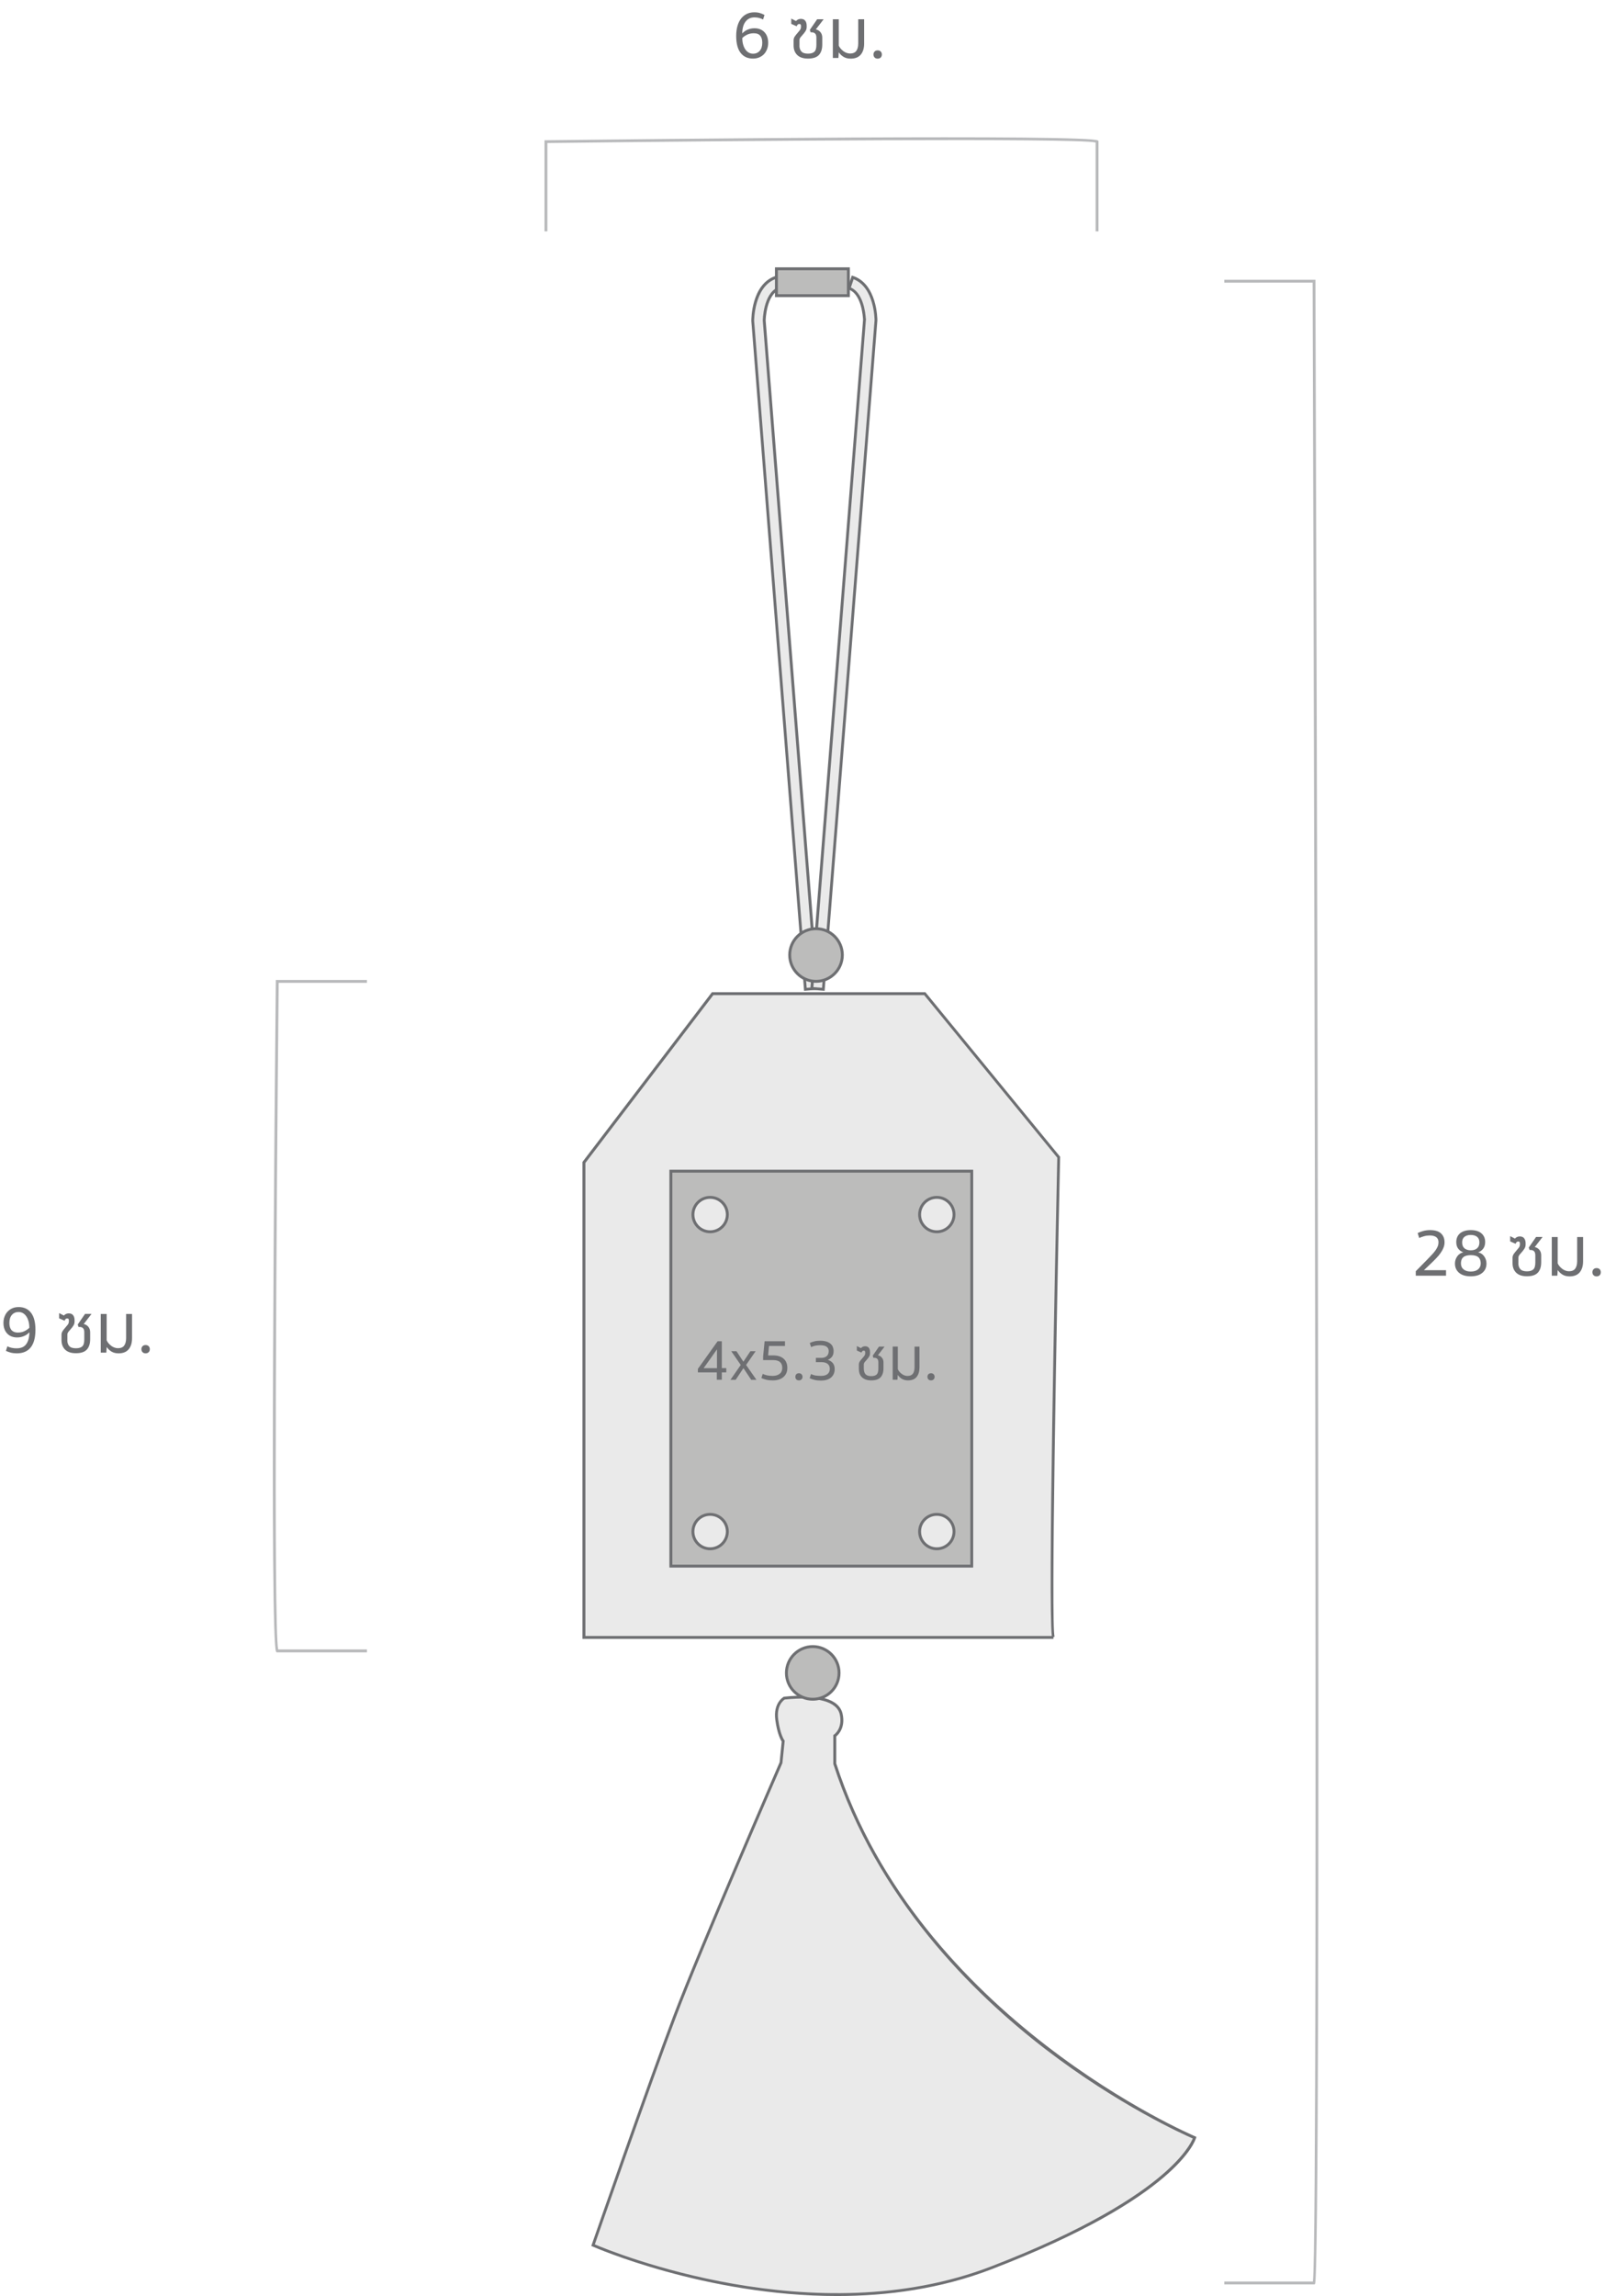 <?xml version="1.0" encoding="utf-8"?>
<!-- Generator: Adobe Illustrator 24.3.0, SVG Export Plug-In . SVG Version: 6.00 Build 0)  -->
<svg version="1.1" id="Layer_1" xmlns="http://www.w3.org/2000/svg" xmlns:xlink="http://www.w3.org/1999/xlink" x="0px" y="0px"
	 viewBox="0 0 278.97 398.93" style="enable-background:new 0 0 278.97 398.93;" xml:space="preserve">
<style type="text/css">
	.st0{fill:#6E6F72;}
	.st1{fill:#B8B9BB;}
	.st2{fill:#EAEAEA;}
	.st3{fill:#BCBCBB;}
</style>
<g>
	<g>
		<path class="st0" d="M248.53,214.66c-0.34,0-0.67,0.04-0.99,0.13s-0.61,0.19-0.87,0.31l-0.26-0.86c0.26-0.13,0.57-0.24,0.94-0.35
			c0.37-0.1,0.77-0.16,1.2-0.16c0.87,0,1.51,0.19,1.92,0.58s0.61,0.9,0.61,1.54c0,0.33-0.06,0.65-0.19,0.95
			c-0.12,0.31-0.29,0.61-0.5,0.91c-0.21,0.3-0.45,0.6-0.74,0.89c-0.28,0.3-0.58,0.59-0.89,0.89l-1.26,1.2h3.84v0.96h-5.26v-0.78
			l1.94-1.97c0.33-0.34,0.62-0.64,0.87-0.91c0.25-0.27,0.46-0.52,0.63-0.76c0.17-0.24,0.29-0.47,0.38-0.69
			c0.09-0.22,0.13-0.46,0.13-0.71c0-0.4-0.14-0.7-0.41-0.89C249.36,214.76,248.99,214.66,248.53,214.66z"/>
		<path class="st0" d="M255.64,213.73c0.8,0,1.42,0.19,1.85,0.56c0.44,0.38,0.65,0.88,0.65,1.52c0,0.47-0.12,0.86-0.35,1.16
			s-0.53,0.51-0.88,0.62c0.2,0.04,0.39,0.11,0.56,0.22c0.18,0.11,0.33,0.25,0.46,0.42c0.13,0.17,0.24,0.37,0.32,0.59
			c0.08,0.22,0.12,0.46,0.12,0.71c0,0.69-0.24,1.23-0.73,1.63c-0.48,0.4-1.15,0.6-2.01,0.6c-0.86,0-1.53-0.2-2.01-0.6
			c-0.48-0.4-0.73-0.94-0.73-1.63c0-0.26,0.04-0.49,0.12-0.71c0.08-0.22,0.19-0.42,0.32-0.59s0.29-0.31,0.46-0.42
			s0.36-0.18,0.56-0.22c-0.35-0.11-0.65-0.32-0.88-0.62c-0.24-0.3-0.35-0.69-0.35-1.16c0-0.64,0.22-1.15,0.65-1.52
			C254.22,213.92,254.84,213.73,255.64,213.73z M255.64,220.93c0.54,0,0.97-0.13,1.27-0.38c0.3-0.26,0.46-0.6,0.46-1.03
			c0-0.48-0.14-0.84-0.41-1.08s-0.71-0.36-1.31-0.36c-0.6,0-1.04,0.12-1.31,0.36c-0.28,0.24-0.41,0.6-0.41,1.08
			c0,0.43,0.15,0.78,0.46,1.03C254.67,220.8,255.09,220.93,255.64,220.93z M255.64,214.57c-0.46,0-0.83,0.11-1.1,0.33
			c-0.27,0.22-0.4,0.54-0.4,0.97c0,0.45,0.13,0.79,0.4,1.02c0.26,0.23,0.63,0.35,1.1,0.35c0.47,0,0.84-0.12,1.1-0.35
			c0.26-0.23,0.4-0.57,0.4-1.02c0-0.42-0.13-0.75-0.4-0.97C256.47,214.68,256.1,214.57,255.64,214.57z"/>
		<path class="st0" d="M263.91,219.48c0,0.43,0.11,0.78,0.34,1.03c0.23,0.26,0.61,0.38,1.16,0.38c0.5,0,0.86-0.11,1.1-0.33
			c0.24-0.22,0.35-0.63,0.35-1.22v-1.21c0-0.34-0.07-0.58-0.21-0.72c-0.14-0.14-0.33-0.22-0.56-0.22h-0.23l-0.14-0.43l1.27-1.84
			h1.13l-1.36,1.76c0.32,0.06,0.59,0.22,0.8,0.47s0.32,0.57,0.32,0.95v1.21c0,0.78-0.19,1.39-0.58,1.81
			c-0.39,0.42-1.02,0.63-1.9,0.63c-0.44,0-0.82-0.06-1.13-0.17c-0.32-0.12-0.58-0.28-0.78-0.49s-0.35-0.45-0.45-0.73
			c-0.1-0.28-0.14-0.58-0.14-0.91v-0.92c0-0.23,0.07-0.44,0.2-0.64c0.13-0.19,0.28-0.38,0.44-0.56s0.31-0.36,0.44-0.53
			c0.13-0.17,0.2-0.36,0.2-0.56v-0.23c0-0.09-0.02-0.16-0.07-0.22c-0.04-0.06-0.12-0.08-0.23-0.08c-0.21,0-0.36,0.13-0.44,0.4
			l-0.95-0.42v-0.91l0.84,0.43c0.08-0.12,0.2-0.21,0.35-0.28c0.15-0.07,0.31-0.1,0.47-0.1c0.35,0,0.61,0.11,0.77,0.32
			c0.16,0.21,0.25,0.5,0.25,0.86v0.24c0,0.26-0.07,0.5-0.2,0.7c-0.13,0.21-0.28,0.4-0.43,0.57c-0.16,0.18-0.3,0.34-0.43,0.5
			s-0.19,0.33-0.19,0.5V219.48z"/>
		<path class="st0" d="M274.13,214.93h1.03v4.21c0,0.81-0.19,1.45-0.58,1.92s-0.97,0.71-1.76,0.71c-0.48,0-0.89-0.1-1.22-0.3
			c-0.34-0.2-0.62-0.47-0.85-0.8l-0.06,0.98h-0.97v-6.72h1.03v4.58c0.08,0.18,0.19,0.36,0.33,0.52c0.14,0.16,0.3,0.31,0.47,0.44
			s0.36,0.23,0.56,0.3c0.2,0.07,0.39,0.11,0.59,0.11c0.5,0,0.87-0.15,1.09-0.45s0.34-0.73,0.34-1.3V214.93z"/>
		<path class="st0" d="M276.78,221.05c0-0.2,0.06-0.37,0.19-0.51c0.13-0.14,0.31-0.21,0.54-0.21c0.23,0,0.41,0.07,0.54,0.21
			c0.13,0.14,0.19,0.31,0.19,0.51c0,0.2-0.06,0.37-0.19,0.51s-0.31,0.21-0.54,0.21c-0.23,0-0.41-0.07-0.54-0.21
			S276.78,221.25,276.78,221.05z"/>
	</g>
	<g>
		<path class="st0" d="M131.14,3.02c-0.65,0-1.16,0.24-1.54,0.72c-0.38,0.48-0.58,1.17-0.59,2.07c0.09-0.1,0.2-0.2,0.34-0.31
			c0.14-0.11,0.29-0.21,0.47-0.29c0.18-0.09,0.38-0.16,0.61-0.22c0.22-0.06,0.47-0.08,0.74-0.08c0.34,0,0.65,0.06,0.94,0.17
			s0.54,0.28,0.75,0.5s0.38,0.49,0.49,0.8c0.12,0.32,0.17,0.67,0.17,1.07c0,0.38-0.06,0.74-0.19,1.08s-0.3,0.62-0.53,0.87
			c-0.23,0.24-0.5,0.43-0.83,0.57c-0.32,0.14-0.69,0.21-1.09,0.21c-0.92,0-1.64-0.33-2.15-0.99c-0.51-0.66-0.77-1.64-0.77-2.95
			c0-0.66,0.08-1.25,0.23-1.76c0.15-0.51,0.37-0.94,0.64-1.28c0.28-0.35,0.61-0.61,0.99-0.79c0.38-0.18,0.81-0.27,1.28-0.27
			c0.38,0,0.71,0.04,0.99,0.13c0.28,0.08,0.54,0.19,0.79,0.33l-0.25,0.79C132.2,3.15,131.7,3.02,131.14,3.02z M131.02,5.78
			c-0.44,0-0.83,0.08-1.17,0.25s-0.62,0.36-0.83,0.58c0,0.43,0.05,0.82,0.15,1.15c0.1,0.34,0.23,0.62,0.4,0.86s0.37,0.41,0.59,0.53
			c0.23,0.12,0.47,0.18,0.73,0.18c0.48,0,0.87-0.17,1.16-0.5s0.44-0.8,0.44-1.4c0-0.22-0.02-0.44-0.07-0.64
			c-0.05-0.2-0.13-0.38-0.24-0.53c-0.11-0.15-0.26-0.27-0.45-0.36C131.53,5.82,131.3,5.78,131.02,5.78z"/>
		<path class="st0" d="M138.95,7.91c0,0.43,0.11,0.78,0.34,1.03c0.23,0.26,0.61,0.38,1.16,0.38c0.5,0,0.86-0.11,1.1-0.33
			c0.24-0.22,0.35-0.63,0.35-1.22V6.56c0-0.34-0.07-0.58-0.21-0.72c-0.14-0.14-0.33-0.22-0.56-0.22h-0.23l-0.14-0.43l1.27-1.84h1.13
			l-1.36,1.76c0.32,0.06,0.59,0.22,0.8,0.47s0.32,0.57,0.32,0.95v1.21c0,0.78-0.19,1.39-0.58,1.81c-0.39,0.42-1.02,0.63-1.9,0.63
			c-0.44,0-0.82-0.06-1.13-0.17c-0.32-0.12-0.58-0.28-0.78-0.49s-0.35-0.45-0.45-0.73c-0.1-0.28-0.14-0.58-0.14-0.91V6.98
			c0-0.23,0.07-0.44,0.2-0.64c0.13-0.19,0.28-0.38,0.44-0.56s0.31-0.36,0.44-0.53c0.13-0.17,0.2-0.36,0.2-0.56V4.47
			c0-0.09-0.02-0.16-0.07-0.22c-0.04-0.06-0.12-0.08-0.23-0.08c-0.21,0-0.36,0.13-0.44,0.4l-0.95-0.42V3.23l0.84,0.43
			c0.08-0.12,0.2-0.21,0.35-0.28c0.15-0.07,0.31-0.1,0.47-0.1c0.35,0,0.61,0.11,0.77,0.32c0.16,0.21,0.25,0.5,0.25,0.86V4.7
			c0,0.26-0.07,0.5-0.2,0.7c-0.13,0.21-0.28,0.4-0.43,0.57c-0.16,0.18-0.3,0.34-0.43,0.5s-0.19,0.33-0.19,0.5V7.91z"/>
		<path class="st0" d="M149.17,3.35h1.03v4.21c0,0.81-0.19,1.45-0.58,1.92s-0.97,0.71-1.76,0.71c-0.48,0-0.89-0.1-1.22-0.3
			c-0.34-0.2-0.62-0.47-0.85-0.8l-0.06,0.98h-0.97V3.35h1.03v4.58c0.08,0.18,0.19,0.36,0.33,0.52c0.14,0.16,0.3,0.31,0.47,0.44
			s0.36,0.23,0.56,0.3c0.2,0.07,0.39,0.11,0.59,0.11c0.5,0,0.87-0.15,1.09-0.45s0.34-0.73,0.34-1.3V3.35z"/>
		<path class="st0" d="M151.82,9.47c0-0.2,0.06-0.37,0.19-0.51c0.13-0.14,0.31-0.21,0.54-0.21c0.23,0,0.41,0.07,0.54,0.21
			c0.13,0.14,0.19,0.31,0.19,0.51c0,0.2-0.06,0.37-0.19,0.51s-0.31,0.21-0.54,0.21c-0.23,0-0.41-0.07-0.54-0.21
			S151.82,9.67,151.82,9.47z"/>
	</g>
	<path class="st1" d="M190.93,40.2h-0.5V24.76c-3.29-0.79-63.36-0.29-95.29,0.09V40.2h-0.5V24.37l0.25,0
		c15.82-0.19,94.81-1.09,95.96,0.05l0.07,0.07l0.01,0.12V40.2z"/>
	<path class="st1" d="M228.39,396.91H212.8v-0.5h15.4c1.05-8.76-0.02-336.47-0.05-347.3H212.8v-0.5h15.84l0,0.25
		c0.19,57.9,1.1,346.81-0.07,347.98l-0.07,0.07L228.39,396.91z"/>
	<g>
		<path class="st0" d="M2.88,234.27c0.77,0,1.33-0.24,1.68-0.73c0.35-0.48,0.54-1.17,0.55-2.06c-0.09,0.1-0.2,0.2-0.34,0.31
			c-0.14,0.11-0.29,0.21-0.47,0.29c-0.18,0.09-0.38,0.16-0.61,0.22c-0.22,0.06-0.47,0.08-0.74,0.08c-0.34,0-0.65-0.06-0.94-0.17
			s-0.54-0.28-0.75-0.5c-0.21-0.22-0.38-0.49-0.49-0.8c-0.12-0.32-0.17-0.67-0.17-1.07c0-0.38,0.06-0.74,0.19-1.08
			s0.3-0.63,0.53-0.87c0.23-0.24,0.5-0.44,0.83-0.58c0.32-0.14,0.69-0.21,1.09-0.21c0.92,0,1.64,0.33,2.15,0.99s0.77,1.64,0.77,2.95
			c0,1.36-0.27,2.38-0.82,3.07c-0.55,0.69-1.35,1.03-2.42,1.03c-0.38,0-0.73-0.04-1.04-0.12c-0.31-0.08-0.59-0.18-0.85-0.31
			l0.25-0.79c0.23,0.12,0.49,0.21,0.77,0.27S2.61,234.27,2.88,234.27z M3.1,231.53c0.44,0,0.83-0.08,1.17-0.25
			c0.34-0.17,0.62-0.36,0.83-0.58c0-0.43-0.05-0.82-0.15-1.16c-0.1-0.34-0.23-0.62-0.4-0.86c-0.17-0.24-0.37-0.42-0.59-0.54
			c-0.23-0.12-0.47-0.18-0.73-0.18c-0.48,0-0.87,0.17-1.16,0.5c-0.29,0.33-0.44,0.8-0.44,1.4c0,0.22,0.02,0.44,0.07,0.64
			c0.05,0.2,0.13,0.38,0.24,0.53c0.11,0.15,0.26,0.27,0.45,0.36C2.58,231.48,2.82,231.53,3.1,231.53z"/>
		<path class="st0" d="M11.7,232.85c0,0.43,0.11,0.78,0.34,1.03c0.23,0.26,0.61,0.38,1.16,0.38c0.5,0,0.86-0.11,1.1-0.33
			c0.24-0.22,0.35-0.63,0.35-1.22v-1.21c0-0.34-0.07-0.58-0.21-0.72c-0.14-0.14-0.33-0.22-0.56-0.22h-0.23l-0.14-0.43l1.27-1.84
			h1.13l-1.36,1.76c0.32,0.06,0.59,0.22,0.8,0.47s0.32,0.57,0.32,0.95v1.21c0,0.78-0.19,1.39-0.58,1.81
			c-0.39,0.42-1.02,0.63-1.9,0.63c-0.44,0-0.82-0.06-1.13-0.17c-0.32-0.12-0.58-0.28-0.78-0.49s-0.35-0.45-0.45-0.73
			c-0.1-0.28-0.14-0.58-0.14-0.91v-0.92c0-0.23,0.07-0.44,0.2-0.64c0.13-0.19,0.28-0.38,0.44-0.56s0.31-0.36,0.44-0.53
			c0.13-0.17,0.2-0.36,0.2-0.56v-0.23c0-0.09-0.02-0.16-0.07-0.22c-0.04-0.06-0.12-0.08-0.23-0.08c-0.21,0-0.36,0.13-0.44,0.4
			l-0.95-0.42v-0.91l0.84,0.43c0.08-0.12,0.2-0.21,0.35-0.28c0.15-0.07,0.31-0.1,0.47-0.1c0.35,0,0.61,0.11,0.77,0.32
			c0.16,0.21,0.25,0.5,0.25,0.86v0.24c0,0.26-0.07,0.5-0.2,0.7c-0.13,0.21-0.28,0.4-0.43,0.57c-0.16,0.18-0.3,0.34-0.43,0.5
			s-0.19,0.33-0.19,0.5V232.85z"/>
		<path class="st0" d="M21.92,228.3h1.03v4.21c0,0.81-0.19,1.45-0.58,1.92s-0.97,0.71-1.76,0.71c-0.48,0-0.89-0.1-1.22-0.3
			c-0.34-0.2-0.62-0.47-0.85-0.8l-0.06,0.98h-0.97v-6.72h1.03v4.58c0.08,0.18,0.19,0.36,0.33,0.52c0.14,0.16,0.3,0.31,0.47,0.44
			s0.36,0.23,0.56,0.3c0.2,0.07,0.39,0.11,0.59,0.11c0.5,0,0.87-0.15,1.09-0.45s0.34-0.73,0.34-1.3V228.3z"/>
		<path class="st0" d="M24.58,234.42c0-0.2,0.06-0.37,0.19-0.51c0.13-0.14,0.31-0.21,0.54-0.21c0.23,0,0.41,0.07,0.54,0.21
			c0.13,0.14,0.19,0.31,0.19,0.51c0,0.2-0.06,0.37-0.19,0.51s-0.31,0.21-0.54,0.21c-0.23,0-0.41-0.07-0.54-0.21
			S24.58,234.62,24.58,234.42z"/>
	</g>
	<path class="st1" d="M63.79,287.09h-15.7L48,287.01c-1.15-1.16-0.25-97.24-0.06-116.49l0-0.25h15.84v0.5H48.44
		c-0.39,38.89-0.89,112.1-0.09,115.82h15.43V287.09z"/>
	<g>
		<path class="st2" d="M183.11,284.5h-81.62v-82.53l22.37-29.32h36.88l23.28,28.42C184.02,201.07,182.2,284.5,183.11,284.5z"/>
		<path class="st0" d="M183.11,284.75h-81.87v-82.86l0.05-0.07l22.44-29.42h37.12l23.41,28.58l0,0.09
			c-0.61,28.09-1.6,81.65-0.96,83.29l-0.2,0.08V284.75z M101.74,284.25h81.08c-0.67-5.59,0.54-64.4,0.95-83.1l-23.14-28.25h-36.64
			l-22.24,29.16V284.25z"/>
	</g>
	<g>
		<rect x="116.61" y="203.49" class="st3" width="52.3" height="68.62"/>
		<path class="st0" d="M169.15,272.36h-52.8v-69.12h52.8V272.36z M116.86,271.86h51.8v-68.12h-51.8V271.86z"/>
	</g>
	<g>
		<circle class="st2" cx="123.43" cy="211.03" r="2.99"/>
		<path class="st0" d="M123.43,214.27c-1.79,0-3.24-1.45-3.24-3.24s1.45-3.24,3.24-3.24s3.24,1.45,3.24,3.24
			S125.22,214.27,123.43,214.27z M123.43,208.29c-1.51,0-2.74,1.23-2.74,2.74s1.23,2.74,2.74,2.74s2.74-1.23,2.74-2.74
			S124.94,208.29,123.43,208.29z"/>
	</g>
	<g>
		<circle class="st2" cx="162.83" cy="211.03" r="2.99"/>
		<path class="st0" d="M162.83,214.27c-1.79,0-3.24-1.45-3.24-3.24s1.45-3.24,3.24-3.24s3.24,1.45,3.24,3.24
			S164.62,214.27,162.83,214.27z M162.83,208.29c-1.51,0-2.74,1.23-2.74,2.74s1.23,2.74,2.74,2.74s2.74-1.23,2.74-2.74
			S164.34,208.29,162.83,208.29z"/>
	</g>
	<g>
		<circle class="st2" cx="123.43" cy="266.11" r="2.99"/>
		<path class="st0" d="M123.43,269.35c-1.79,0-3.24-1.45-3.24-3.24s1.45-3.24,3.24-3.24s3.24,1.45,3.24,3.24
			S125.22,269.35,123.43,269.35z M123.43,263.37c-1.51,0-2.74,1.23-2.74,2.74s1.23,2.74,2.74,2.74s2.74-1.23,2.74-2.74
			S124.94,263.37,123.43,263.37z"/>
	</g>
	<g>
		<circle class="st2" cx="162.83" cy="266.11" r="2.99"/>
		<path class="st0" d="M162.83,269.35c-1.79,0-3.24-1.45-3.24-3.24s1.45-3.24,3.24-3.24s3.24,1.45,3.24,3.24
			S164.62,269.35,162.83,269.35z M162.83,263.37c-1.51,0-2.74,1.23-2.74,2.74s1.23,2.74,2.74,2.74s2.74-1.23,2.74-2.74
			S164.34,263.37,162.83,263.37z"/>
	</g>
	<g>
		<path class="st2" d="M139.99,171.89l-9.15-116.15c0-0.33,0.04-6.23,4.04-7.56l0.63,1.9c-2.59,0.86-2.68,5.54-2.68,5.59
			l9.15,116.07L139.99,171.89z"/>
		<path class="st0" d="M139.76,172.16l-0.02-0.25l-9.15-116.15c0-0.28-0.01-6.41,4.21-7.82l0.24-0.08l0.79,2.37l-0.24,0.08
			c-2.39,0.8-2.51,5.31-2.51,5.35l9.17,116.29L139.76,172.16z M134.72,48.51c-3.64,1.45-3.64,7.18-3.64,7.24l9.13,115.88l1.5-0.12
			l-9.13-115.82c0-0.07,0.07-4.65,2.61-5.76L134.72,48.51z"/>
	</g>
	<g>
		<path class="st2" d="M143.1,171.89l-1.99-0.16l9.15-116.15l0,0c0,0-0.1-4.65-2.68-5.51l0.63-1.9c4,1.33,4.04,7.23,4.04,7.48
			L143.1,171.89z"/>
		<path class="st0" d="M143.33,172.16l-2.49-0.2l0.02-0.25l9.15-116.13c-0.02-0.46-0.25-4.51-2.51-5.26l-0.24-0.08l0.79-2.37
			l0.24,0.08c4.17,1.39,4.21,7.46,4.21,7.72L143.33,172.16z M141.38,171.51l1.5,0.12l9.13-115.97c0-0.22-0.04-5.71-3.64-7.14
			l-0.48,1.43c2.13,0.93,2.53,4.29,2.6,5.41h0.03l-0.02,0.27L141.38,171.51z"/>
	</g>
	<g>
		<rect x="134.95" y="46.71" class="st3" width="12.51" height="4.67"/>
		<path class="st0" d="M147.71,51.62H134.7v-5.17h13.01V51.62z M135.2,51.12h12.01v-4.17H135.2V51.12z"/>
	</g>
	<g>
		<path class="st2" d="M136.32,295.06c0,0-1.68,0.93-1.31,3.73s1.12,3.73,1.12,3.73l-0.37,3.73c0,0-13.82,31.74-18.49,44.07
			c-4.67,12.32-14.19,39.77-14.19,39.77s36.79,16.43,69.28,3.92c32.49-12.51,35.29-22.59,35.29-22.59s-47.99-19.98-62.55-64.98
			v-4.85c0,0,1.68-1.12,1.12-3.73C145.65,295.24,141.73,294.5,136.32,295.06z"/>
		<path class="st0" d="M145.49,398.93c-22.88,0-42.24-8.49-42.51-8.61l-0.21-0.09l0.08-0.22c0.1-0.27,9.58-27.59,14.19-39.78
			c4.55-12,17.94-42.81,18.47-44.04l0.36-3.6c-0.2-0.3-0.79-1.37-1.11-3.77c-0.39-2.94,1.36-3.94,1.43-3.99l0.1-0.03
			c6.1-0.63,9.61,0.41,10.17,3c0.51,2.38-0.72,3.59-1.11,3.91v4.69c14.38,44.35,61.92,64.59,62.4,64.79l0.2,0.08l-0.06,0.21
			c-0.12,0.42-3.21,10.35-35.44,22.76C163.53,397.69,154.25,398.93,145.49,398.93z M103.39,389.96c3.04,1.3,38.12,15.67,68.87,3.83
			c16.68-6.42,25.35-12.18,29.68-15.88c3.93-3.36,5.1-5.67,5.38-6.35c-1.7-0.74-12.98-5.82-25.65-15.55
			c-12.63-9.71-29.28-26.18-36.82-49.49l-0.01-0.08v-4.99l0.11-0.07c0.06-0.04,1.53-1.07,1.02-3.48c-0.49-2.26-3.88-3.19-9.57-2.61
			c-0.25,0.16-1.46,1.08-1.14,3.46c0.36,2.67,1.06,3.6,1.07,3.61l0.06,0.08l-0.01,0.1l-0.39,3.81
			c-0.14,0.32-13.87,31.88-18.48,44.06C113.11,362.01,104.31,387.34,103.39,389.96z"/>
	</g>
	<g>
		<circle class="st3" cx="141.83" cy="165.93" r="4.57"/>
		<path class="st0" d="M141.83,170.76c-2.66,0-4.82-2.17-4.82-4.83s2.16-4.82,4.82-4.82s4.83,2.16,4.83,4.82
			S144.49,170.76,141.83,170.76z M141.83,161.61c-2.38,0-4.32,1.94-4.32,4.32s1.94,4.33,4.32,4.33s4.33-1.94,4.33-4.33
			S144.21,161.61,141.83,161.61z"/>
	</g>
	<g>
		<circle class="st3" cx="141.27" cy="290.67" r="4.57"/>
		<path class="st0" d="M141.27,295.49c-2.66,0-4.83-2.16-4.83-4.82s2.17-4.83,4.83-4.83s4.82,2.17,4.82,4.83
			S143.93,295.49,141.27,295.49z M141.27,286.34c-2.38,0-4.33,1.94-4.33,4.33s1.94,4.32,4.33,4.32s4.32-1.94,4.32-4.32
			S143.65,286.34,141.27,286.34z"/>
	</g>
	<g>
		<path class="st0" d="M124.73,233.04h0.73v4.67h0.78v0.74h-0.78v1.28h-0.87v-1.28h-3.29v-0.61L124.73,233.04z M124.62,237.72v-3.27
			l-2.32,3.27H124.62z"/>
		<path class="st0" d="M129.23,237.73h-0.02l-1.34,2.01h-0.91l1.79-2.58l-1.65-2.39h0.91l1.19,1.81h0.02l1.21-1.81h0.91l-1.66,2.39
			l1.8,2.58h-0.91L129.23,237.73z"/>
		<path class="st0" d="M134.3,239.06c0.28,0,0.53-0.04,0.74-0.11c0.21-0.07,0.38-0.17,0.52-0.29c0.14-0.12,0.25-0.27,0.31-0.44
			c0.07-0.17,0.1-0.35,0.1-0.54c0-0.43-0.12-0.77-0.38-1.01c-0.25-0.24-0.67-0.36-1.26-0.36h-1.69v-0.61l0.26-2.66h3.54v0.82h-2.78
			l-0.15,1.64h0.83c0.82,0,1.45,0.19,1.87,0.58c0.43,0.38,0.64,0.91,0.64,1.59s-0.23,1.2-0.68,1.59s-1.08,0.58-1.87,0.58
			c-0.43,0-0.8-0.04-1.13-0.12c-0.33-0.08-0.6-0.18-0.83-0.29l0.23-0.72c0.2,0.1,0.44,0.18,0.73,0.25
			C133.59,239.02,133.92,239.06,134.3,239.06z"/>
		<path class="st0" d="M138.24,239.22c0-0.17,0.05-0.32,0.16-0.44c0.11-0.12,0.26-0.18,0.46-0.18s0.35,0.06,0.46,0.18
			c0.11,0.12,0.17,0.27,0.17,0.44s-0.05,0.32-0.17,0.44c-0.11,0.12-0.26,0.18-0.46,0.18s-0.35-0.06-0.46-0.18
			C138.29,239.54,138.24,239.39,138.24,239.22z"/>
		<path class="st0" d="M142.68,239.06c0.53,0,0.92-0.11,1.17-0.33c0.25-0.22,0.38-0.52,0.38-0.88c0-0.4-0.13-0.69-0.39-0.89
			c-0.26-0.19-0.61-0.29-1.05-0.29h-0.98v-0.74h0.98c0.36,0,0.66-0.1,0.9-0.3c0.23-0.2,0.35-0.5,0.35-0.89
			c0-0.32-0.12-0.56-0.35-0.74c-0.23-0.18-0.62-0.27-1.16-0.27c-0.32,0-0.61,0.03-0.87,0.09s-0.48,0.14-0.68,0.24l-0.23-0.72
			c0.22-0.11,0.49-0.2,0.8-0.28c0.32-0.08,0.66-0.11,1.02-0.11c0.41,0,0.76,0.05,1.06,0.14c0.29,0.09,0.53,0.22,0.72,0.38
			s0.33,0.35,0.41,0.57s0.13,0.45,0.13,0.7c0,0.43-0.09,0.75-0.28,0.99s-0.43,0.42-0.72,0.55c0.35,0.1,0.64,0.28,0.86,0.55
			c0.22,0.27,0.33,0.62,0.33,1.05c0,0.6-0.21,1.09-0.62,1.45s-1.01,0.54-1.79,0.54c-0.41,0-0.78-0.04-1.11-0.12
			c-0.33-0.08-0.6-0.18-0.83-0.29l0.23-0.72c0.2,0.1,0.44,0.18,0.74,0.25C142.01,239.02,142.33,239.06,142.68,239.06z"/>
		<path class="st0" d="M150.15,237.88c0,0.37,0.1,0.67,0.29,0.89c0.2,0.22,0.53,0.33,0.99,0.33c0.43,0,0.74-0.09,0.94-0.28
			s0.3-0.54,0.3-1.05v-1.04c0-0.29-0.06-0.5-0.18-0.62c-0.12-0.12-0.28-0.19-0.48-0.19h-0.2l-0.12-0.37l1.09-1.58h0.97l-1.16,1.51
			c0.28,0.05,0.51,0.19,0.69,0.41c0.19,0.22,0.28,0.49,0.28,0.82v1.04c0,0.67-0.17,1.19-0.5,1.55c-0.33,0.36-0.88,0.54-1.63,0.54
			c-0.38,0-0.7-0.05-0.97-0.15c-0.27-0.1-0.49-0.24-0.67-0.42c-0.18-0.18-0.3-0.39-0.39-0.62c-0.08-0.24-0.12-0.5-0.12-0.78v-0.79
			c0-0.2,0.06-0.38,0.17-0.54c0.11-0.17,0.24-0.33,0.38-0.48s0.26-0.3,0.38-0.45c0.11-0.15,0.17-0.31,0.17-0.48v-0.2
			c0-0.08-0.02-0.14-0.06-0.19c-0.04-0.05-0.1-0.07-0.2-0.07c-0.18,0-0.31,0.11-0.38,0.34l-0.81-0.36v-0.78l0.72,0.37
			c0.07-0.1,0.17-0.18,0.3-0.24c0.13-0.06,0.26-0.09,0.4-0.09c0.3,0,0.52,0.09,0.66,0.27s0.21,0.43,0.21,0.74v0.21
			c0,0.23-0.06,0.43-0.17,0.6c-0.11,0.17-0.24,0.34-0.37,0.49c-0.13,0.15-0.26,0.29-0.37,0.43s-0.17,0.28-0.17,0.43V237.88z"/>
		<path class="st0" d="M158.93,233.97h0.89v3.61c0,0.69-0.17,1.24-0.49,1.65c-0.33,0.41-0.83,0.61-1.51,0.61
			c-0.41,0-0.76-0.09-1.05-0.26c-0.29-0.17-0.53-0.4-0.73-0.69l-0.05,0.84h-0.83v-5.77h0.89v3.93c0.07,0.16,0.16,0.31,0.28,0.45
			c0.12,0.14,0.26,0.27,0.41,0.38c0.15,0.11,0.31,0.2,0.48,0.26c0.17,0.06,0.34,0.09,0.51,0.09c0.43,0,0.74-0.13,0.94-0.39
			c0.19-0.26,0.29-0.63,0.29-1.12V233.97z"/>
		<path class="st0" d="M161.2,239.22c0-0.17,0.05-0.32,0.16-0.44s0.26-0.18,0.46-0.18s0.35,0.06,0.46,0.18
			c0.11,0.12,0.17,0.27,0.17,0.44s-0.05,0.32-0.17,0.44c-0.11,0.12-0.26,0.18-0.46,0.18s-0.35-0.06-0.46-0.18
			S161.2,239.39,161.2,239.22z"/>
	</g>
</g>
</svg>
